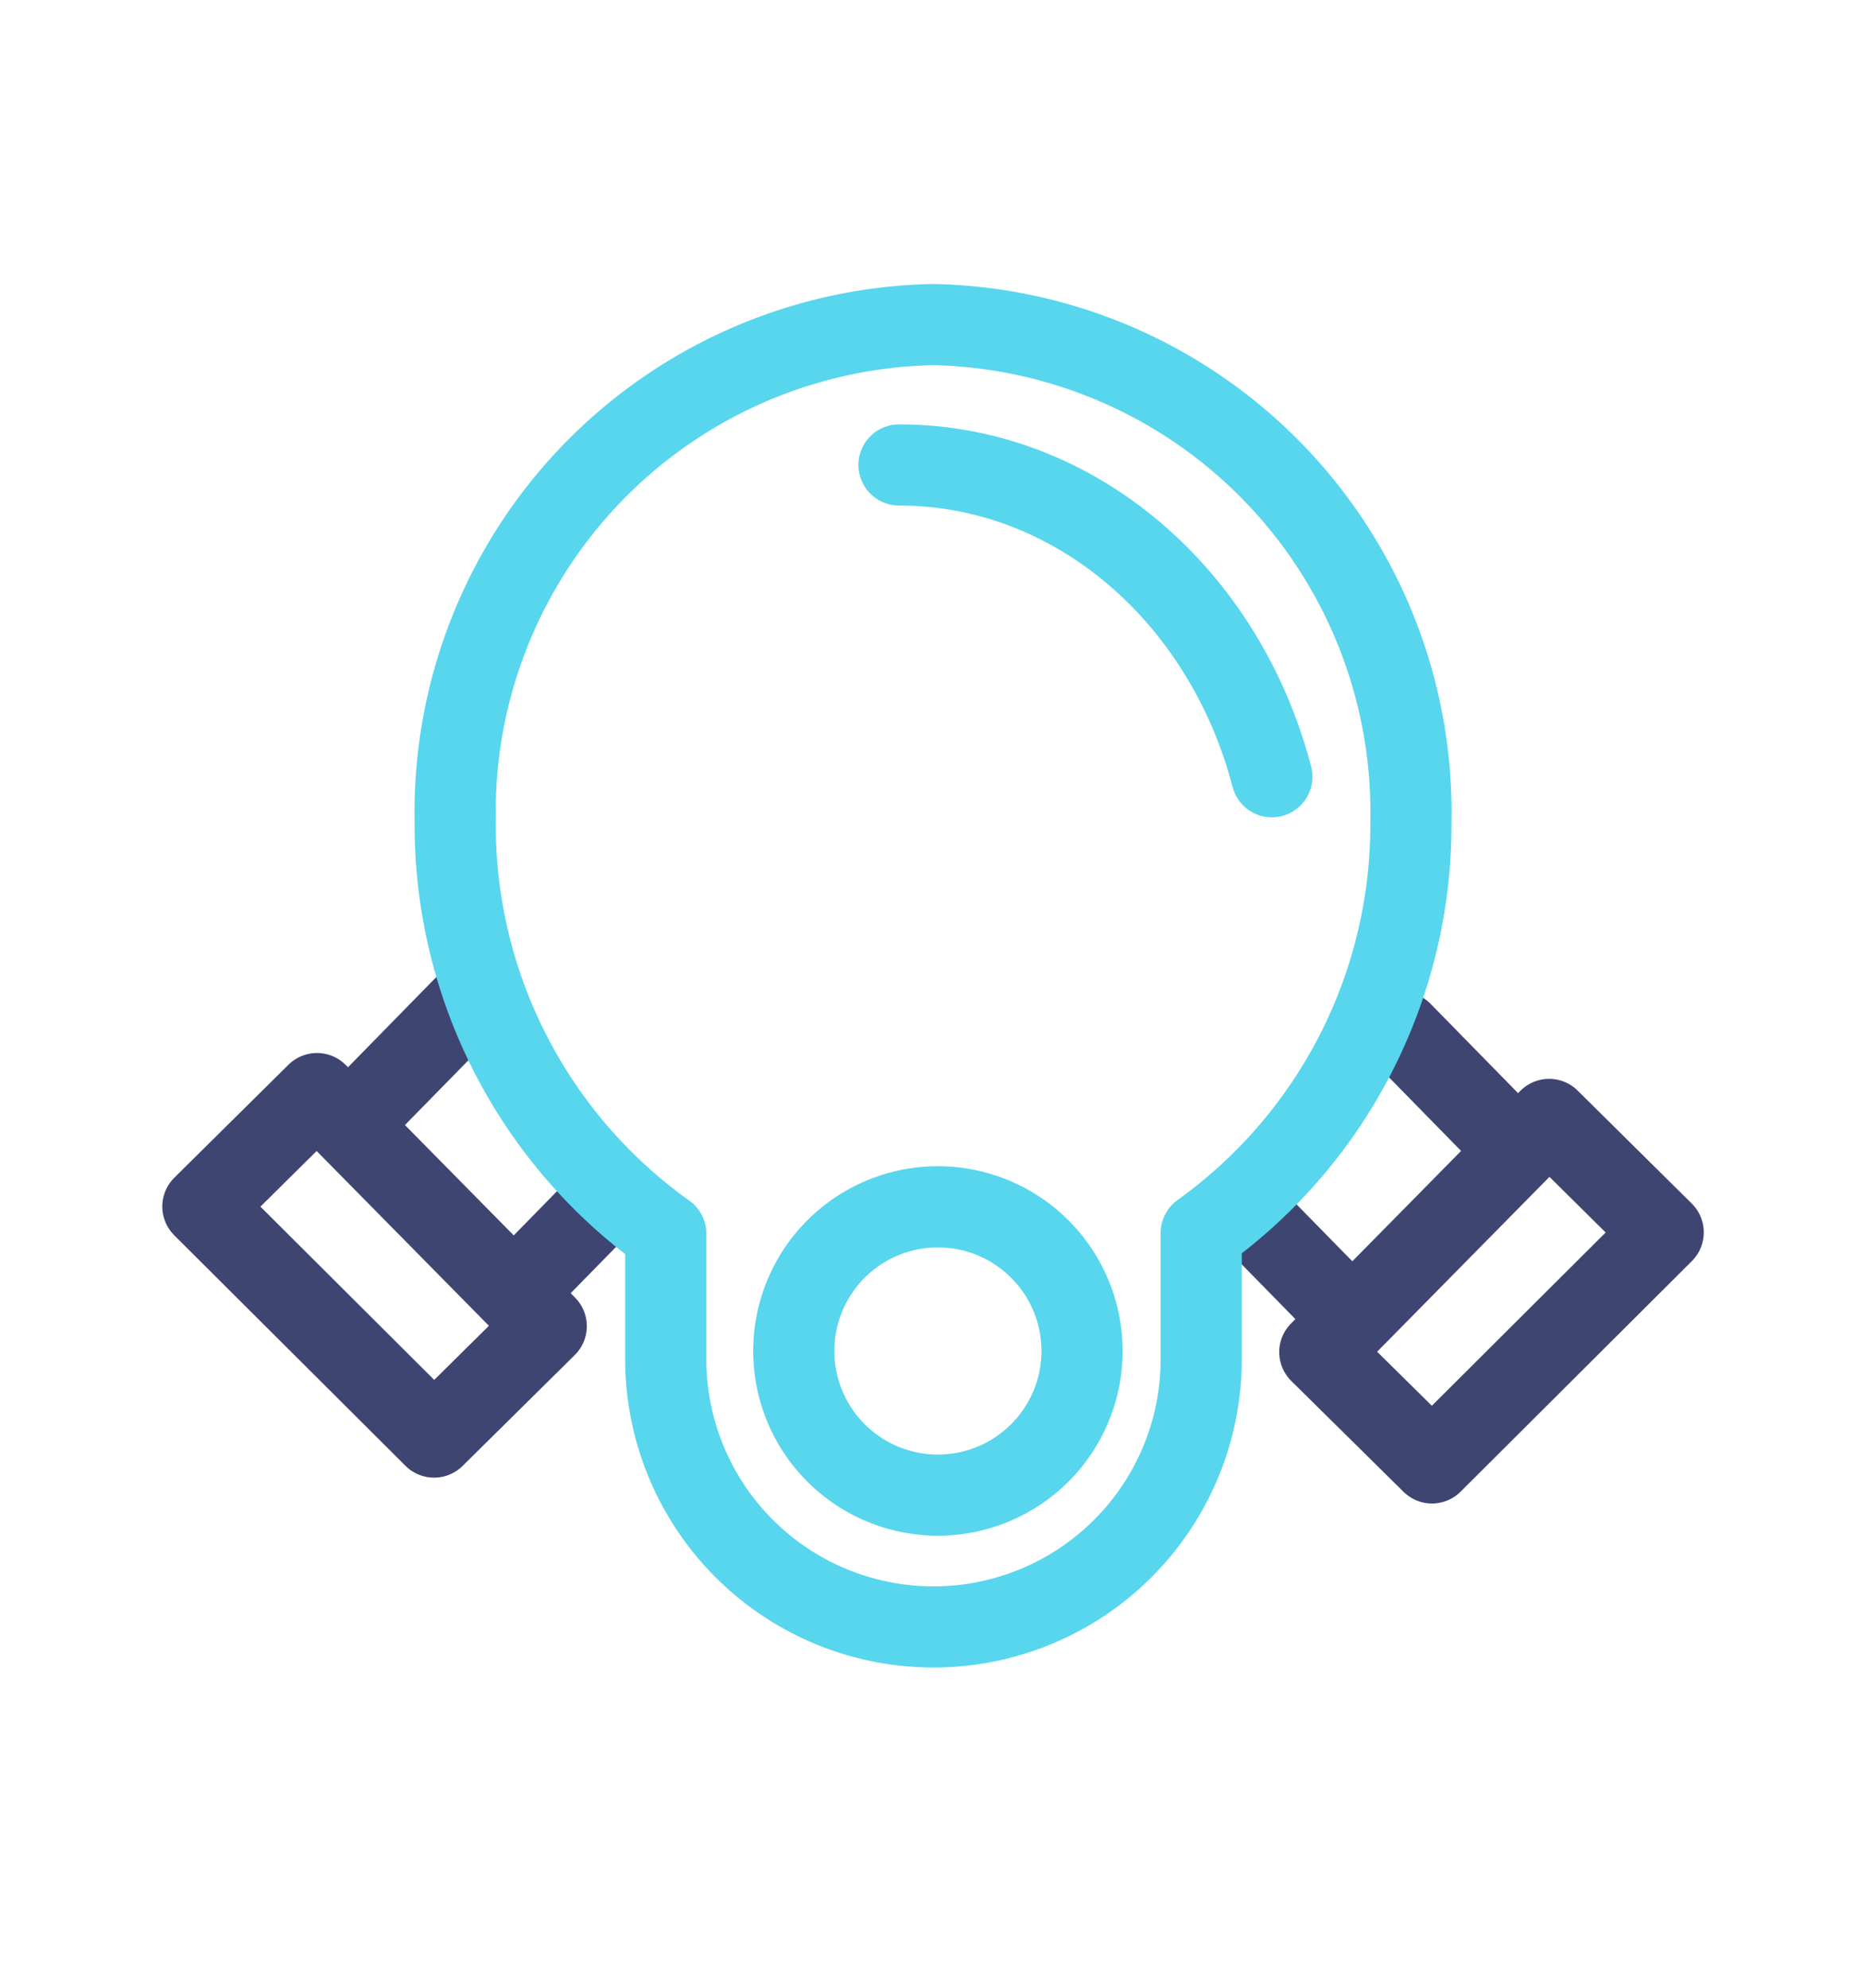 <?xml version="1.0" encoding="utf-8"?>
<svg xmlns="http://www.w3.org/2000/svg" width="46" height="49" viewBox="0 0 46 49">
  <g id="Group_713" data-name="Group 713" transform="translate(9192 -919)">
    <rect id="Rectangle_26425" data-name="Rectangle 26425" width="46" height="49" transform="translate(-9192 919)" fill="none"/>
    <g id="Group_712" data-name="Group 712" transform="translate(-10893.365 -554.366)">
      <line id="Line_324" data-name="Line 324" x1="2.213" y2="2.258" transform="translate(1714.172 1502.84)" fill="none" stroke="#3e4571" stroke-linecap="round" stroke-linejoin="round" stroke-width="2"/>
      <line id="Line_325" data-name="Line 325" x1="2.609" y2="2.663" transform="translate(1710.204 1498.171)" fill="none" stroke="#3e4571" stroke-linecap="round" stroke-linejoin="round" stroke-width="2"/>
      <path id="Path_561" data-name="Path 561" d="M3.313,33.128.5,35.912l5.7,5.682,2.765-2.733Z" transform="translate(1705.866 1467.192)" fill="none" stroke="#3e4571" stroke-linecap="round" stroke-linejoin="round" stroke-width="2"/>
      <line id="Line_322" data-name="Line 322" x2="2.213" y2="2.258" transform="translate(1732.346 1503.478)" fill="none" stroke="#3e4571" stroke-linecap="round" stroke-linejoin="round" stroke-width="2"/>
      <line id="Line_323" data-name="Line 323" x2="2.609" y2="2.663" transform="translate(1735.918 1498.809)" fill="none" stroke="#3e4571" stroke-linecap="round" stroke-linejoin="round" stroke-width="2"/>
      <path id="Path_560" data-name="Path 560" d="M49.273,32.9l2.813,2.784-5.7,5.682L43.62,38.635Z" transform="translate(1690.28 1468.057)" fill="none" stroke="#3e4571" stroke-linecap="round" stroke-linejoin="round" stroke-width="2"/>
      <path id="Path_557" data-name="Path 557" d="M27.883,22.907V26a6.6,6.6,0,1,1-13.2,0V22.907A12.375,12.375,0,0,1,9.492,12.75,12.022,12.022,0,0,1,21.272.5a12.021,12.021,0,0,1,11.78,12.25,12.376,12.376,0,0,1-5.168,10.139Z" transform="translate(1703.094 1480.866)" fill="none" stroke="#57d6ed" stroke-linecap="round" stroke-linejoin="round" stroke-width="2"/>
      <path id="Path_558" data-name="Path 558" d="M27.713,6.262c4.357,0,8.034,3.245,9.191,7.685" transform="translate(1695.814 1478.564)" fill="none" stroke="#57d6ed" stroke-linecap="round" stroke-linejoin="round" stroke-width="2"/>
      <path id="Path_559" data-name="Path 559" d="M30.5,41.634a3.553,3.553,0,1,1-3.554-3.554A3.554,3.554,0,0,1,30.5,41.634Z" transform="translate(1697.539 1465.031)" fill="none" stroke="#57d6ed" stroke-linecap="round" stroke-linejoin="round" stroke-width="2"/>
    </g>
  </g>
</svg>
